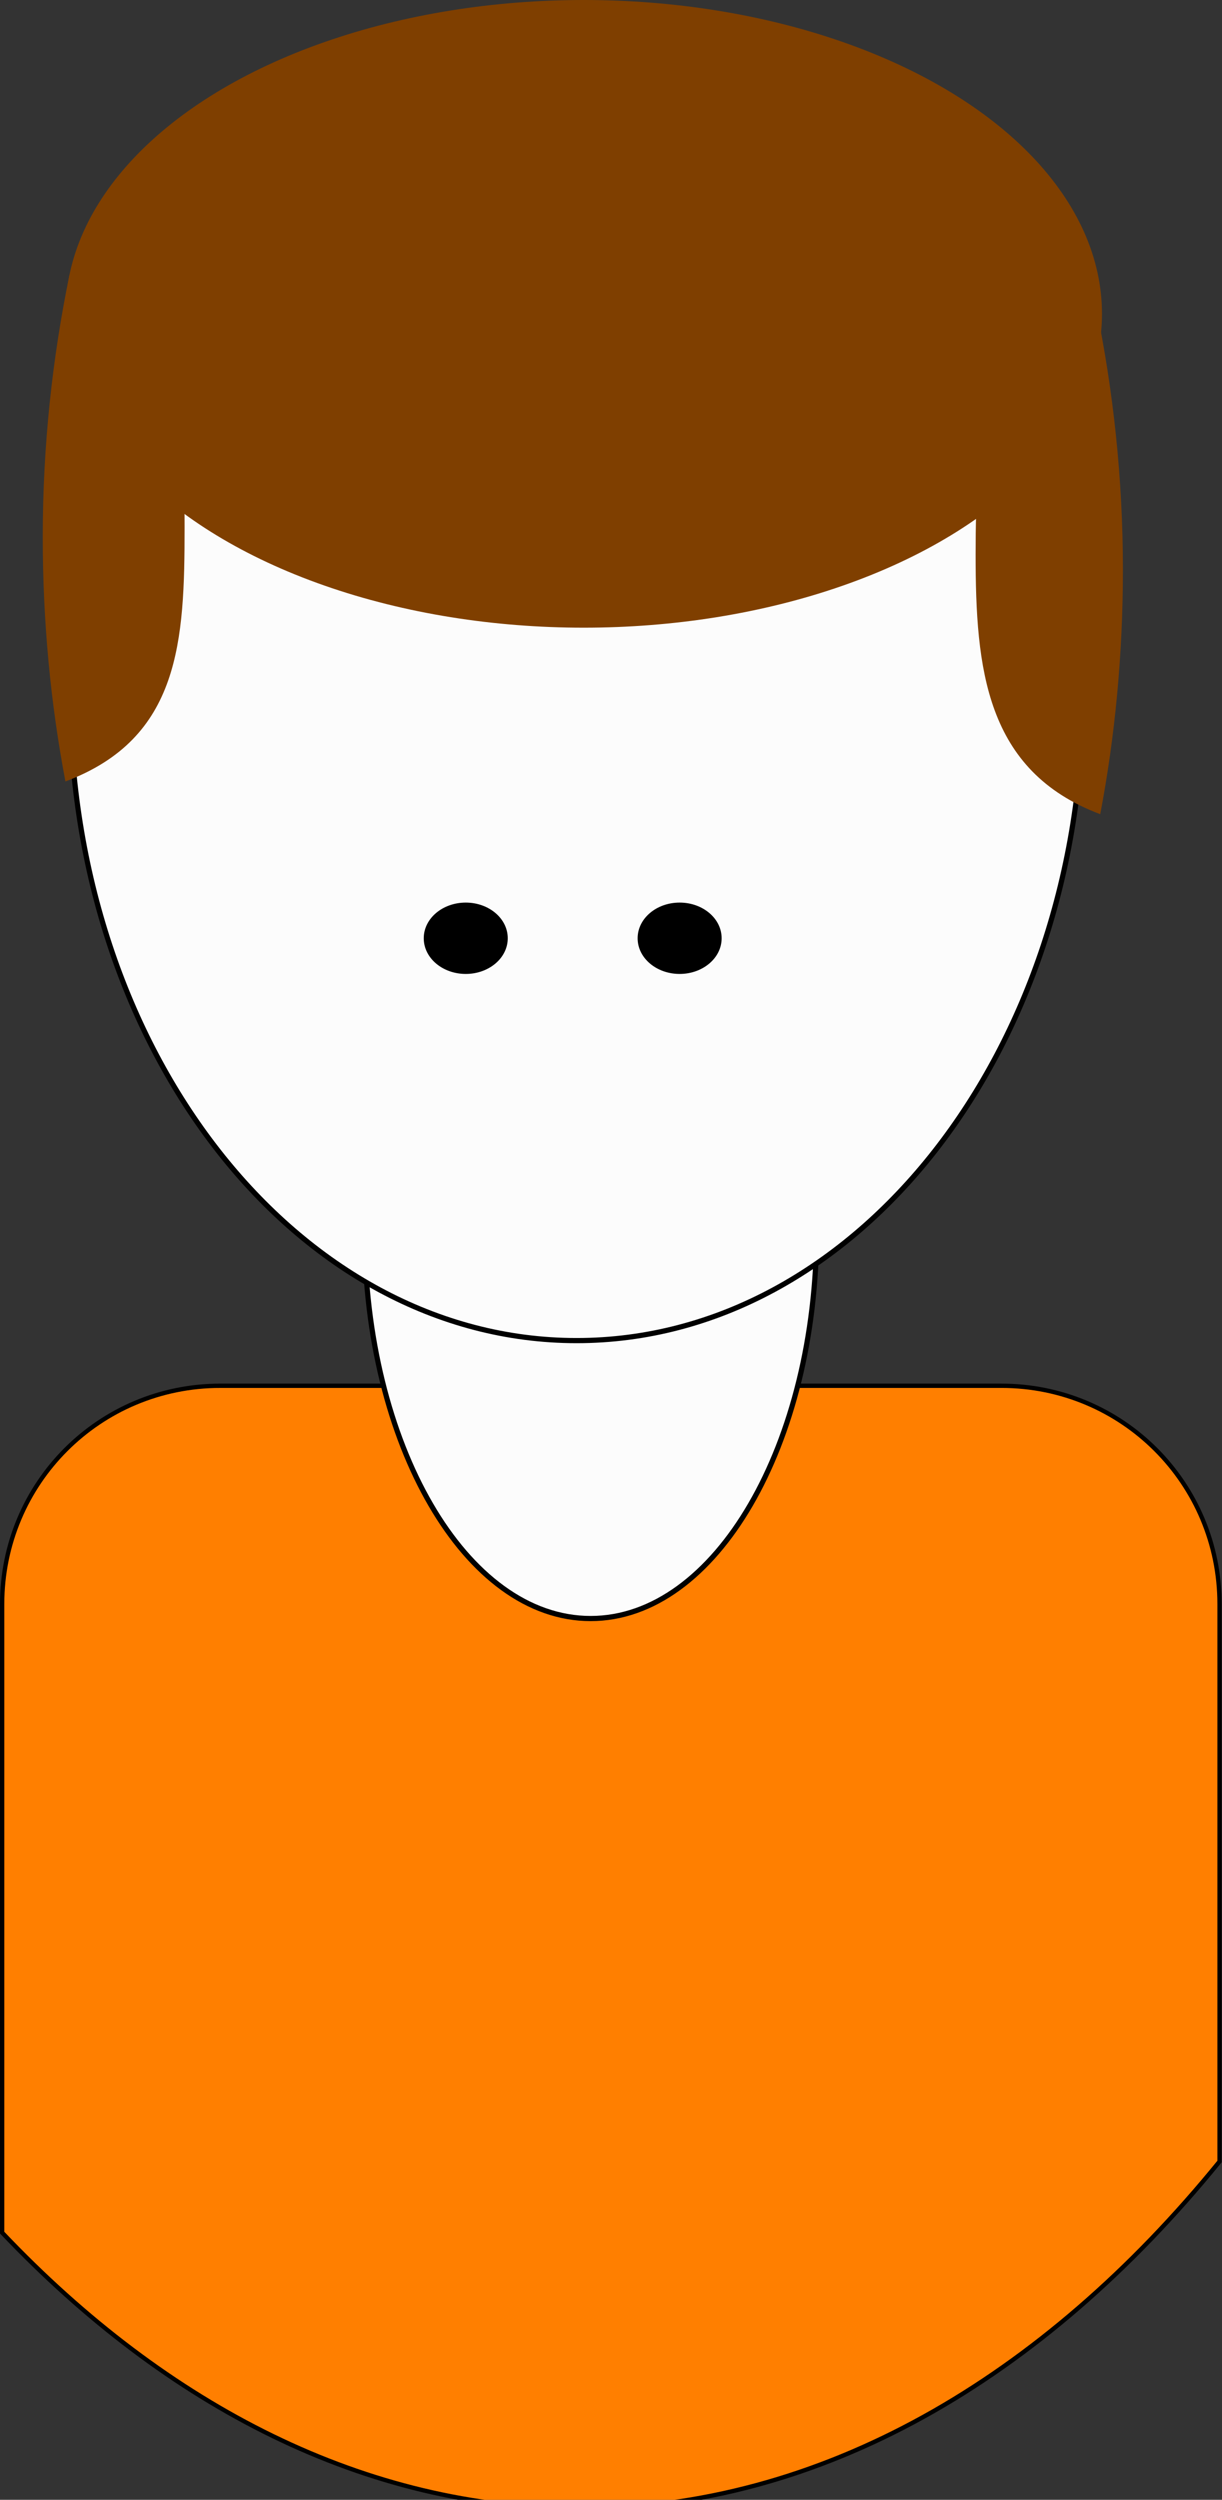 <?xml version="1.0"?><svg width="224" height="458" xmlns="http://www.w3.org/2000/svg">
 <rect width="100%" height="100%" fill="#333333" stroke="none"/>
 <g>
  <title>Layer 1</title>
  <path d="m40.394,253.894c-22.16,0 -40,17.84 -40,40l0,115.156c30.332,31.949 66.732,50.594 105.875,50.594c44.191,0 84.87,-23.776 117.281,-63.625l0,-102.125c0,-22.16 -17.84,-40 -40,-40l-143.156,0l-0,0z" id="path4425" stroke-dashoffset="0" stroke-miterlimit="4" marker-end="none" marker-mid="none" marker-start="none" stroke-width="0.789" stroke="#000000" fill-rule="nonzero" fill="#ff7f00"/>
  <path d="m149.694,225.332c0,39.327 -18.548,71.207 -41.429,71.207c-22.88,0 -41.429,-31.881 -41.429,-71.207c0,-39.327 18.548,-71.207 41.429,-71.207c22.88,0 41.429,31.881 41.429,71.207z" id="path4427" stroke-dashoffset="0" stroke-miterlimit="4" marker-end="none" marker-mid="none" marker-start="none" stroke-width="0.949" stroke="#000000" fill-rule="nonzero" fill="#fcfcfc"/>
  <path d="m198.551,127.046c0,65.485 -41.573,118.571 -92.857,118.571c-51.284,0 -92.857,-53.086 -92.857,-118.571c0,-65.485 41.574,-118.571 92.857,-118.571c51.284,0 92.857,53.086 92.857,118.571z" id="path4443" stroke-dashoffset="0" stroke-miterlimit="4" marker-end="none" marker-mid="none" marker-start="none" stroke-width="0.949" stroke="#000000" fill-rule="nonzero" fill="#fcfcfc"/>
  <path d="m92.601,171.903c0.002,3.347 -3.233,6.062 -7.225,6.062c-3.992,0 -7.227,-2.715 -7.225,-6.062c-0.002,-3.347 3.233,-6.062 7.225,-6.062c3.992,0 7.227,2.715 7.225,6.062z" id="path4447" stroke-dashoffset="0" stroke-miterlimit="4" marker-end="none" marker-mid="none" marker-start="none" stroke-width="0.949" stroke="#000000" fill-rule="nonzero" fill="#000000"/>
  <path d="m131.807,171.903c0.002,3.347 -3.233,6.062 -7.225,6.062c-3.992,0 -7.227,-2.715 -7.225,-6.062c-0.002,-3.347 3.233,-6.062 7.225,-6.062c3.992,0 7.227,2.715 7.225,6.062z" id="path4449" stroke-dashoffset="0" stroke-miterlimit="4" marker-end="none" marker-mid="none" marker-start="none" stroke-width="0.949" stroke="#000000" fill-rule="nonzero" fill="#000000"/>
  <path d="m12.743,50.327c-3.123,15.121 -4.906,31.248 -4.906,48.075c0,15.584 1.461,30.621 4.156,44.769c21.073,-7.912 21.844,-25.777 21.844,-46.601c0,-20.568 -0.436,-38.185 -21.094,-46.243z" id="path5189" stroke-dashoffset="0" stroke-miterlimit="4" marker-end="none" marker-mid="none" marker-start="none" stroke-width="0.763" fill-rule="nonzero" fill="#7f3f00"/>
  <path d="m200.93,56.327c3.123,15.121 4.906,31.248 4.906,48.075c0,15.584 -1.461,30.621 -4.156,44.769c-21.073,-7.912 -22.844,-26.777 -22.844,-47.601c0,-20.568 1.436,-37.185 22.094,-45.243z" id="path5194" stroke-dashoffset="0" stroke-miterlimit="4" marker-end="none" marker-mid="none" marker-start="none" stroke-width="0.763" fill-rule="nonzero" fill="#7f3f00"/>
  <ellipse ry="57.5" rx="95" id="svg_3" cy="57.5" cx="107" stroke-linecap="null" stroke-linejoin="null" stroke-dasharray="null" stroke-width="0.763" fill="#7f3f00"/>
 </g>
</svg>